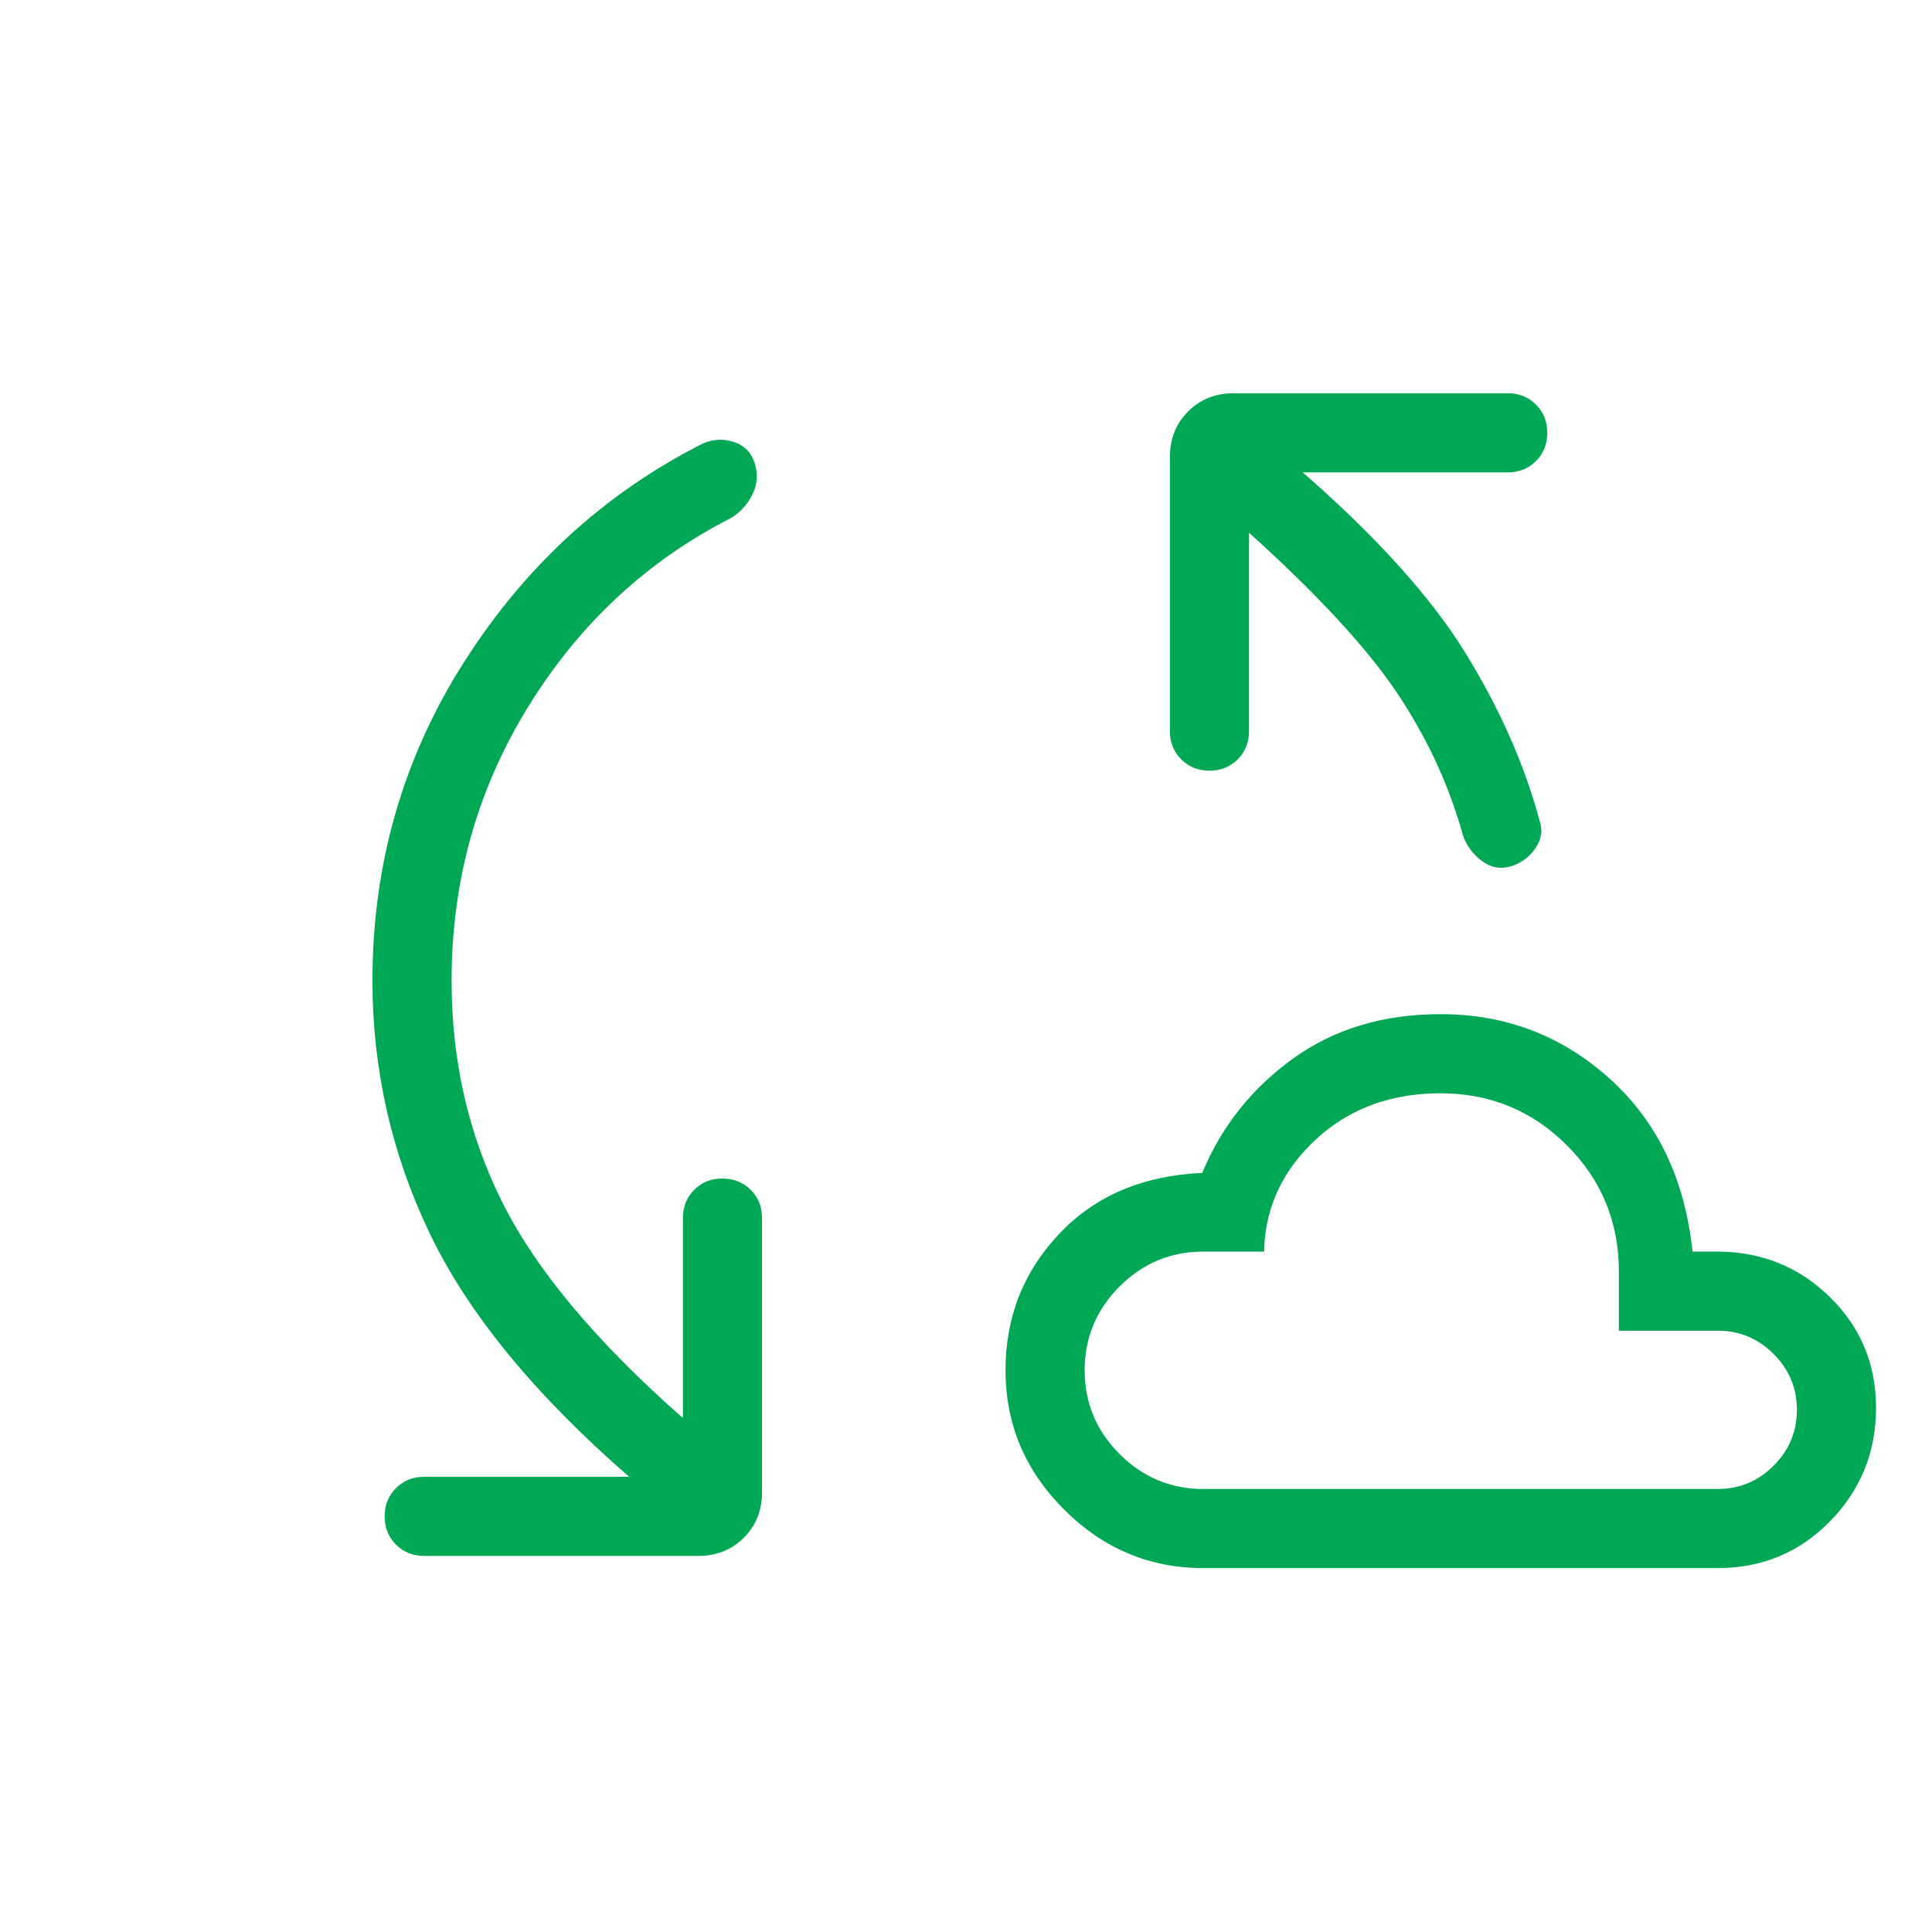 <?xml version="1.0" encoding="UTF-8"?> <svg xmlns="http://www.w3.org/2000/svg" width="59" height="59" viewBox="0 0 59 59" fill="none"><path d="M13.791 29.948C13.791 32.402 14.309 34.662 15.345 36.727C16.381 38.793 18.217 40.985 20.855 43.305V37.198C20.855 36.855 20.97 36.568 21.2 36.336C21.431 36.104 21.718 35.989 22.063 35.99C22.408 35.992 22.695 36.107 22.926 36.336C23.156 36.565 23.271 36.852 23.271 37.198V45.565C23.271 46.126 23.086 46.59 22.715 46.959C22.345 47.33 21.88 47.515 21.321 47.515H12.954C12.611 47.515 12.324 47.4 12.092 47.17C11.861 46.939 11.746 46.652 11.746 46.307C11.746 45.964 11.861 45.677 12.092 45.447C12.324 45.215 12.611 45.099 12.954 45.099H19.214C16.323 42.584 14.294 40.108 13.126 37.672C11.958 35.236 11.374 32.661 11.374 29.948C11.374 26.401 12.301 23.166 14.156 20.243C16.01 17.32 18.419 15.101 21.384 13.585C21.701 13.418 22.03 13.384 22.37 13.484C22.71 13.584 22.935 13.801 23.044 14.136C23.154 14.471 23.131 14.793 22.976 15.103C22.822 15.412 22.603 15.651 22.319 15.821C19.754 17.13 17.692 19.05 16.132 21.579C14.571 24.109 13.791 26.899 13.791 29.948ZM36.749 47.887C35.106 47.887 33.688 47.291 32.496 46.099C31.303 44.907 30.707 43.489 30.707 41.846C30.707 40.222 31.255 38.831 32.351 37.675C33.446 36.518 34.9 35.899 36.713 35.819C37.304 34.399 38.228 33.236 39.485 32.329C40.741 31.422 42.246 30.969 43.999 30.971C45.979 30.971 47.698 31.627 49.156 32.94C50.613 34.252 51.456 36.012 51.686 38.221H52.428C53.78 38.221 54.928 38.681 55.872 39.601C56.816 40.52 57.289 41.651 57.291 42.994C57.291 44.345 56.824 45.499 55.889 46.454C54.955 47.41 53.811 47.887 52.457 47.887H36.749ZM38.143 16.268V22.326C38.143 22.671 38.028 22.959 37.798 23.189C37.568 23.419 37.28 23.535 36.935 23.535C36.59 23.535 36.303 23.419 36.072 23.189C35.842 22.959 35.727 22.671 35.727 22.326V13.962C35.727 13.402 35.912 12.936 36.283 12.565C36.653 12.195 37.119 12.009 37.679 12.009H46.044C46.388 12.009 46.676 12.125 46.906 12.355C47.137 12.587 47.252 12.875 47.252 13.218C47.252 13.561 47.137 13.849 46.906 14.081C46.676 14.311 46.388 14.426 46.044 14.426H39.784C42.043 16.4 43.697 18.235 44.746 19.931C45.793 21.628 46.548 23.331 47.01 25.04C47.12 25.345 47.078 25.635 46.885 25.91C46.691 26.186 46.439 26.369 46.128 26.459C45.817 26.549 45.528 26.495 45.261 26.297C44.996 26.1 44.805 25.851 44.688 25.548C44.253 23.977 43.57 22.502 42.638 21.123C41.704 19.744 40.206 18.127 38.143 16.268ZM36.749 45.471H52.457C53.121 45.471 53.69 45.234 54.163 44.76C54.637 44.286 54.874 43.718 54.874 43.054C54.874 42.39 54.637 41.822 54.163 41.348C53.69 40.874 53.121 40.637 52.457 40.637H49.437V38.825C49.437 37.315 48.907 36.032 47.849 34.975C46.79 33.918 45.507 33.389 43.999 33.387C42.491 33.386 41.231 33.845 40.219 34.765C39.208 35.685 38.67 36.79 38.607 38.081V38.221H36.749C35.755 38.221 34.902 38.576 34.19 39.286C33.479 39.998 33.124 40.852 33.124 41.846C33.124 42.84 33.479 43.693 34.19 44.405C34.902 45.115 35.755 45.471 36.749 45.471Z" fill="#00A855"></path></svg> 